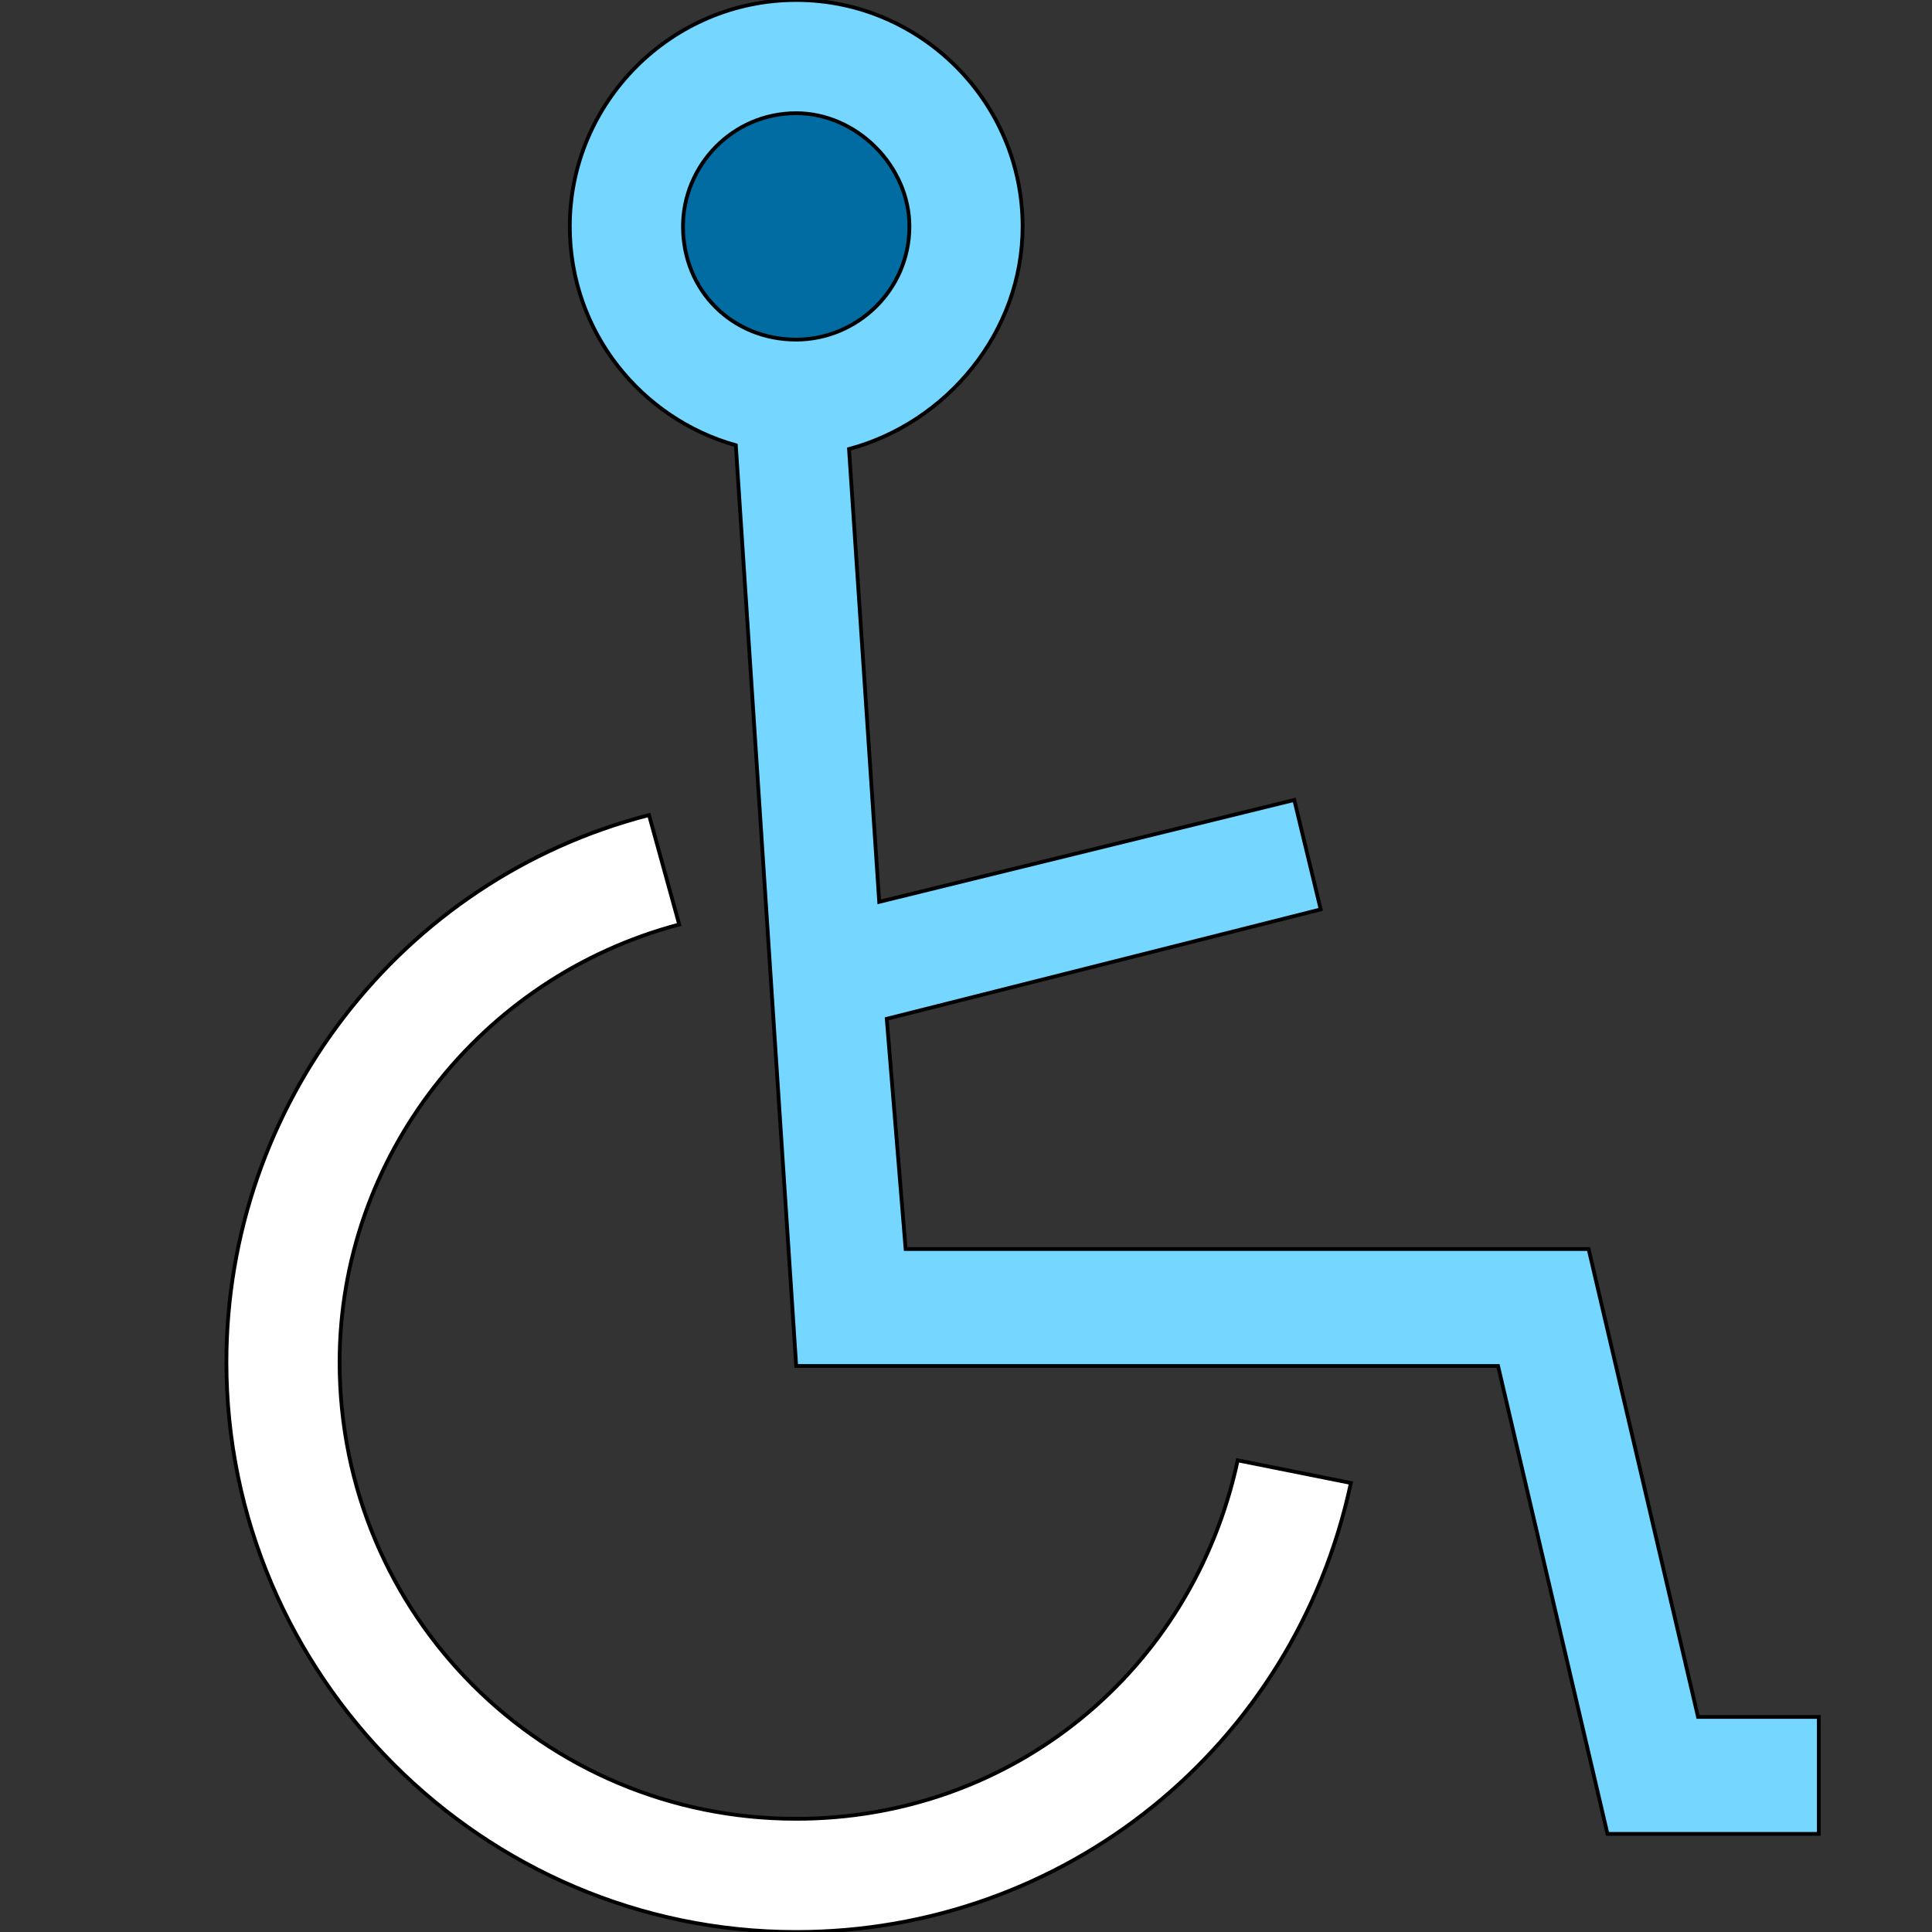 <svg id="th_the_wheelchair" width="100%" height="100%" xmlns="http://www.w3.org/2000/svg" version="1.1" xmlns:xlink="http://www.w3.org/1999/xlink" xmlns:svgjs="http://svgjs.com/svgjs" preserveAspectRatio="xMidYMin slice" data-uid="the_wheelchair" data-keyword="the_wheelchair" viewBox="0 0 512 512" data-colors="[&quot;#75d6ff&quot;,&quot;#ffffff&quot;,&quot;#75d6ff&quot;,&quot;#006ca2&quot;]"><rect x="0" y="0" width="512" height="512" fill="#333333" stroke="none"/><defs id="SvgjsDefs56516" fill="#75d6ff"></defs><path id="th_the_wheelchair_0" d="M328 387L358 393C343 463 282 512 211 512C128 512 60 444 60 361C60 293 106 233 172 216L180 245C127 259 90 307 90 361C90 428 144 482 211 482C268 482 316 443 328 387Z " fill-rule="evenodd" fill="#ffffff" stroke-width="1" stroke="#000000"></path><path id="th_the_wheelchair_1" d="M482 455L482 486L426 486L397 362L211 362L195 118C170 111 151 88 151 60C151 27 178 0 211 0C244 0 271 27 271 60C271 88 251 112 225 119L233 239L343 212L350 241L235 270L240 331L421 331L450 455L482 455Z " fill-rule="evenodd" fill="#75d6ff" stroke-width="1" stroke="#000000"></path><path id="th_the_wheelchair_2" d="M211 90C227 90 241 77 241 60C241 44 227 30 211 30C194 30 181 44 181 60C181 77 194 90 211 90Z " fill-rule="evenodd" fill="#006ca2" stroke-width="1" stroke="#000000"></path></svg>